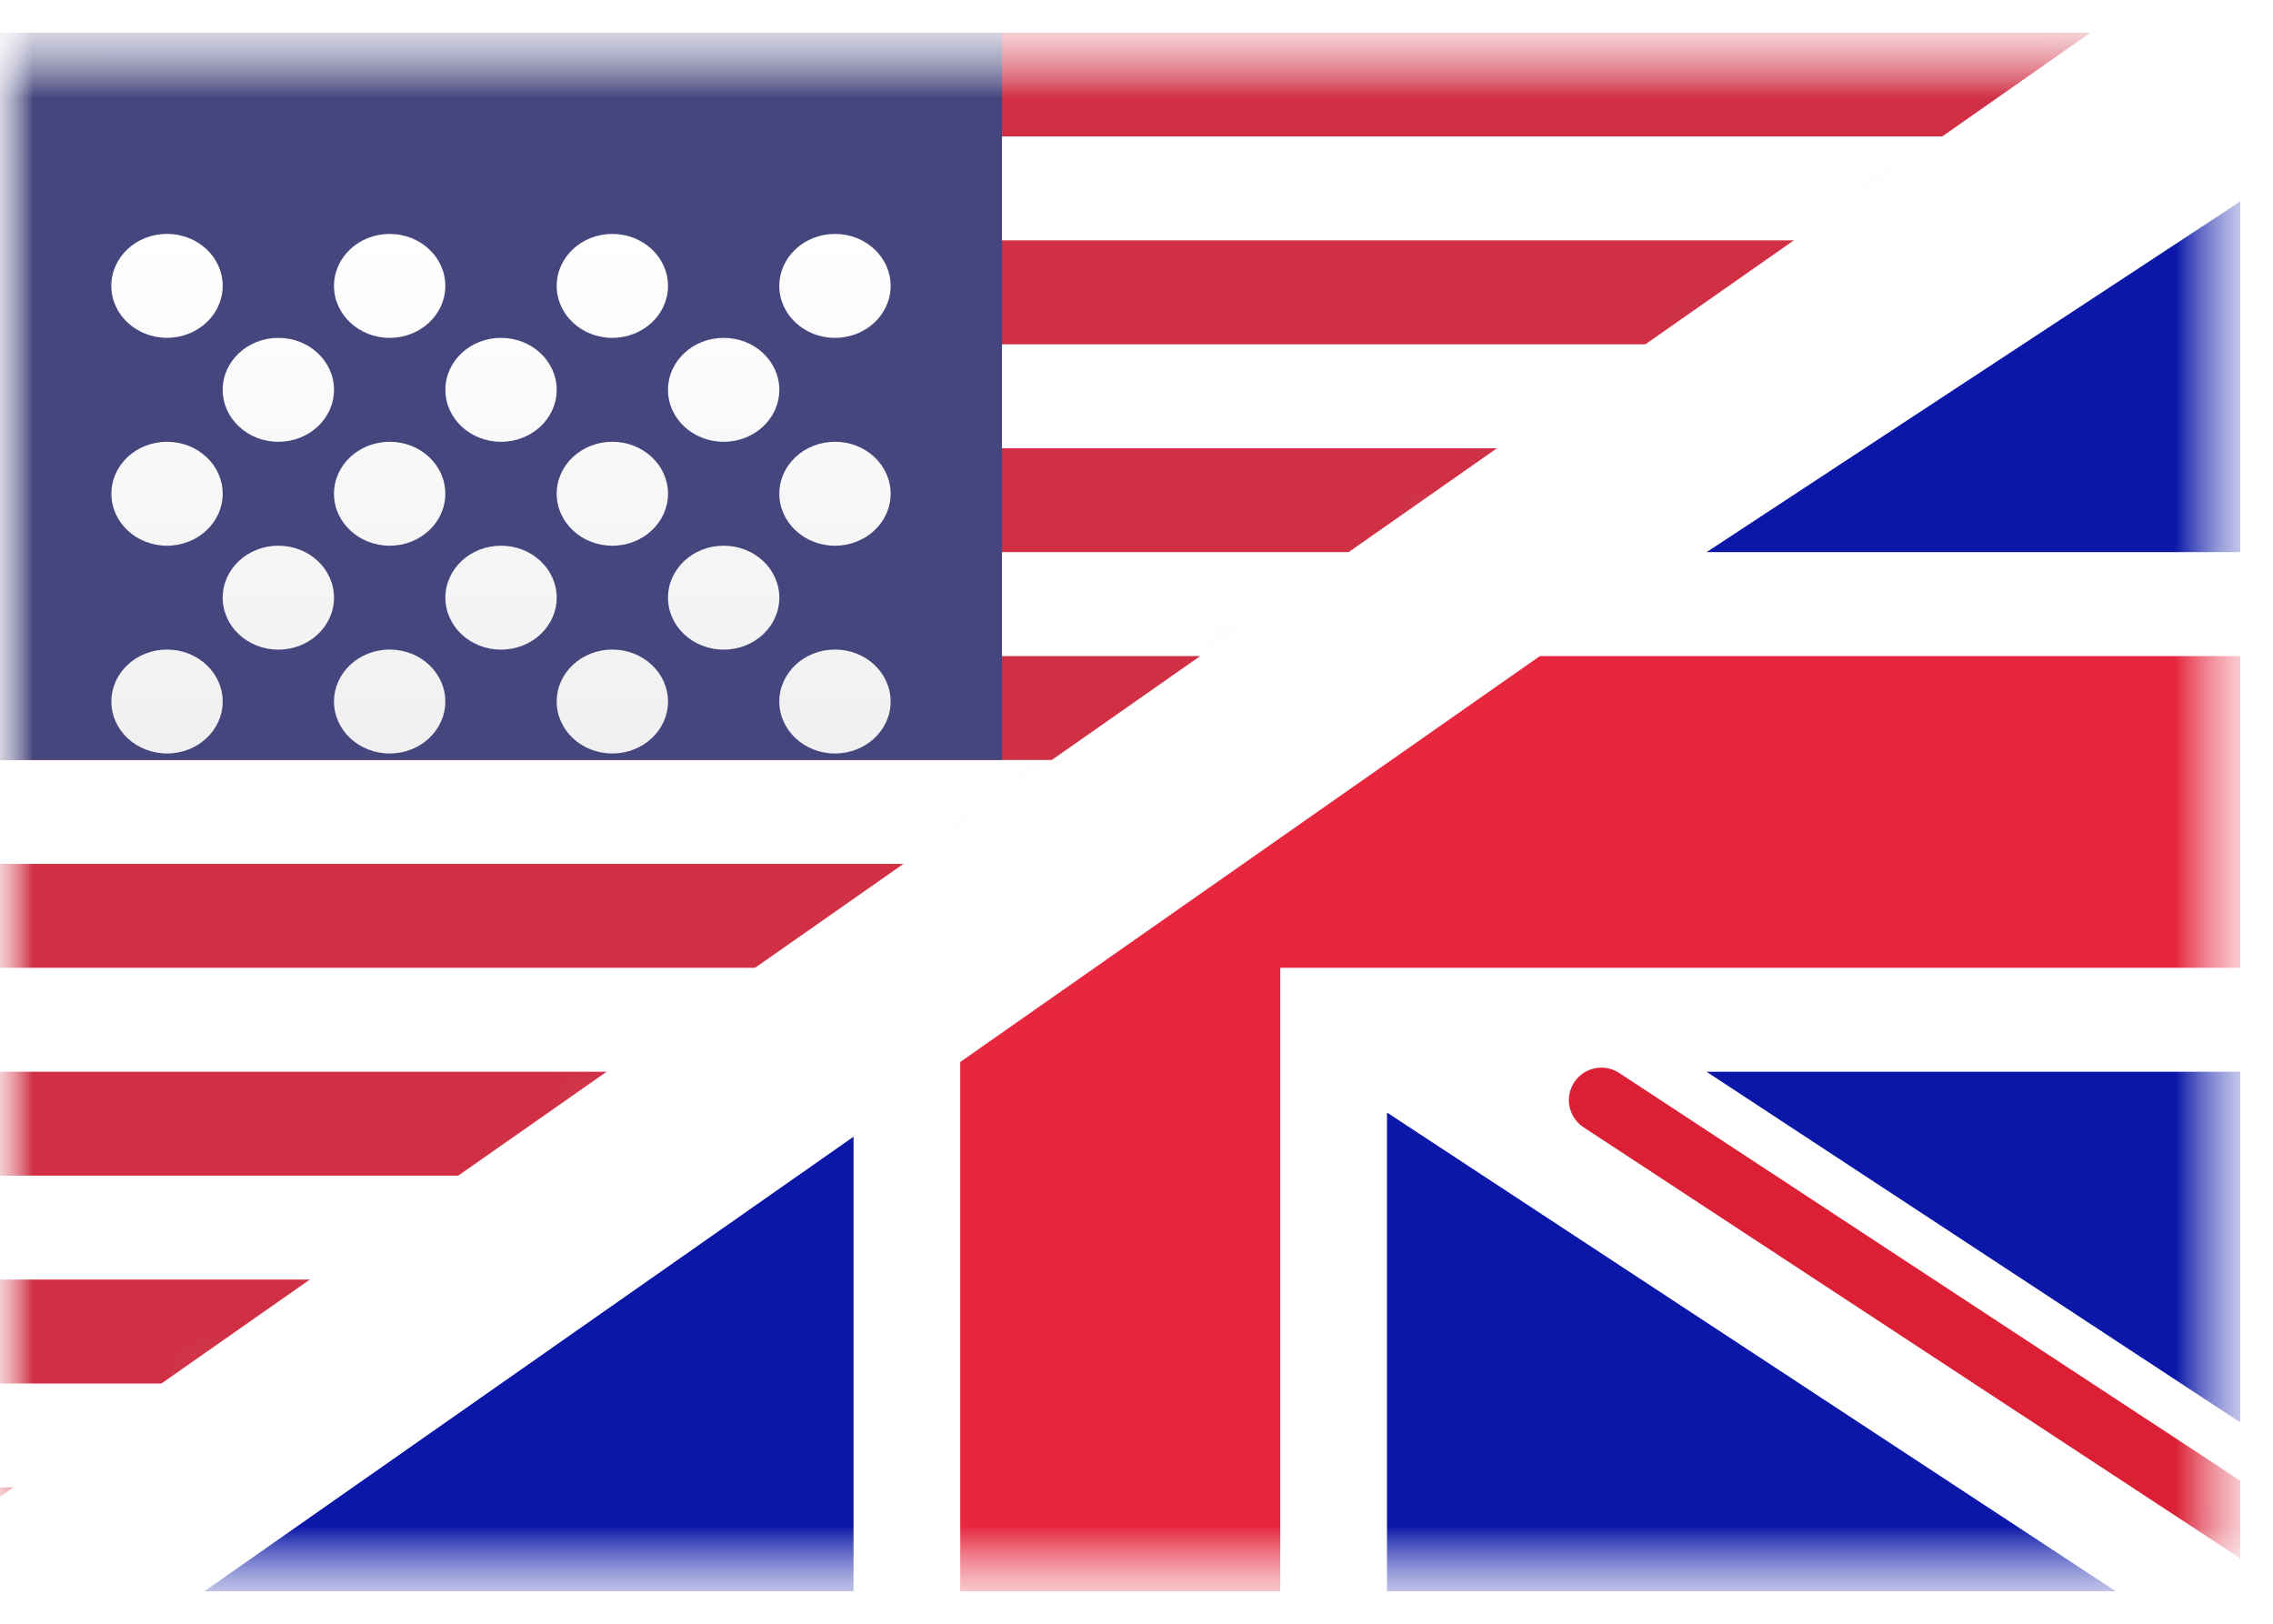 <svg width="35" height="25" viewBox="0 0 35 25" fill="none" xmlns="http://www.w3.org/2000/svg">
<g clip-path="url(#clip0_2019_4877)">
<mask id="mask0_2019_4877" style="mask-type:alpha" maskUnits="userSpaceOnUse" x="0" y="0" width="35" height="25">
<path d="M0 0.501H34.5L0 24.501V0.501Z" fill="#D9D9D9"/>
</mask>
<g mask="url(#mask0_2019_4877)">
<rect y="0.501" width="36" height="24" rx="3" fill="white"/>
<mask id="mask1_2019_4877" style="mask-type:luminance" maskUnits="userSpaceOnUse" x="0" y="0" width="36" height="25">
<rect y="0.501" width="36" height="24" fill="white"/>
</mask>
<g mask="url(#mask1_2019_4877)">
<path fill-rule="evenodd" clip-rule="evenodd" d="M36 0.501H0V2.101H36V0.501ZM36 3.701H0V5.301H36V3.701ZM0 6.901H36V8.501H0V6.901ZM36 10.101H0V11.701H36V10.101ZM0 13.301H36V14.901H0V13.301ZM36 16.501H0V18.101H36V16.501ZM0 19.701H36V21.301H0V19.701ZM36 22.901H0V24.501H36V22.901Z" fill="#D02F44"/>
<rect y="0.501" width="15.429" height="11.2" fill="#46467F"/>
<g filter="url(#filter0_d_2019_4877)">
<path fill-rule="evenodd" clip-rule="evenodd" d="M3.429 2.901C3.429 3.343 3.045 3.701 2.571 3.701C2.098 3.701 1.714 3.343 1.714 2.901C1.714 2.459 2.098 2.101 2.571 2.101C3.045 2.101 3.429 2.459 3.429 2.901ZM6.857 2.902C6.857 3.343 6.474 3.702 6 3.702C5.527 3.702 5.143 3.343 5.143 2.902C5.143 2.46 5.527 2.102 6 2.102C6.474 2.102 6.857 2.46 6.857 2.902ZM9.429 3.702C9.902 3.702 10.286 3.343 10.286 2.902C10.286 2.46 9.902 2.102 9.429 2.102C8.955 2.102 8.572 2.46 8.572 2.902C8.572 3.343 8.955 3.702 9.429 3.702ZM13.714 2.902C13.714 3.343 13.331 3.702 12.857 3.702C12.384 3.702 12 3.343 12 2.902C12 2.46 12.384 2.102 12.857 2.102C13.331 2.102 13.714 2.46 13.714 2.902ZM4.286 5.302C4.76 5.302 5.143 4.944 5.143 4.502C5.143 4.06 4.76 3.702 4.286 3.702C3.813 3.702 3.429 4.06 3.429 4.502C3.429 4.944 3.813 5.302 4.286 5.302ZM8.572 4.502C8.572 4.944 8.188 5.302 7.715 5.302C7.241 5.302 6.858 4.944 6.858 4.502C6.858 4.06 7.241 3.702 7.715 3.702C8.188 3.702 8.572 4.06 8.572 4.502ZM11.143 5.302C11.617 5.302 12 4.944 12 4.502C12 4.06 11.617 3.702 11.143 3.702C10.67 3.702 10.286 4.06 10.286 4.502C10.286 4.944 10.67 5.302 11.143 5.302ZM13.714 6.102C13.714 6.543 13.331 6.902 12.857 6.902C12.384 6.902 12 6.543 12 6.102C12 5.66 12.384 5.302 12.857 5.302C13.331 5.302 13.714 5.66 13.714 6.102ZM9.429 6.902C9.902 6.902 10.286 6.543 10.286 6.102C10.286 5.66 9.902 5.302 9.429 5.302C8.955 5.302 8.572 5.66 8.572 6.102C8.572 6.543 8.955 6.902 9.429 6.902ZM6.857 6.102C6.857 6.543 6.474 6.902 6 6.902C5.527 6.902 5.143 6.543 5.143 6.102C5.143 5.66 5.527 5.302 6 5.302C6.474 5.302 6.857 5.66 6.857 6.102ZM2.572 6.902C3.045 6.902 3.429 6.543 3.429 6.102C3.429 5.66 3.045 5.302 2.572 5.302C2.098 5.302 1.715 5.66 1.715 6.102C1.715 6.543 2.098 6.902 2.572 6.902ZM5.143 7.702C5.143 8.144 4.76 8.502 4.286 8.502C3.813 8.502 3.429 8.144 3.429 7.702C3.429 7.26 3.813 6.902 4.286 6.902C4.76 6.902 5.143 7.26 5.143 7.702ZM7.715 8.502C8.188 8.502 8.572 8.144 8.572 7.702C8.572 7.26 8.188 6.902 7.715 6.902C7.241 6.902 6.858 7.26 6.858 7.702C6.858 8.144 7.241 8.502 7.715 8.502ZM12 7.702C12 8.144 11.617 8.502 11.143 8.502C10.67 8.502 10.286 8.144 10.286 7.702C10.286 7.26 10.67 6.902 11.143 6.902C11.617 6.902 12 7.26 12 7.702ZM12.857 10.101C13.331 10.101 13.714 9.743 13.714 9.301C13.714 8.86 13.331 8.501 12.857 8.501C12.384 8.501 12 8.86 12 9.301C12 9.743 12.384 10.101 12.857 10.101ZM10.286 9.301C10.286 9.743 9.902 10.101 9.429 10.101C8.955 10.101 8.572 9.743 8.572 9.301C8.572 8.86 8.955 8.501 9.429 8.501C9.902 8.501 10.286 8.86 10.286 9.301ZM6 10.101C6.474 10.101 6.857 9.743 6.857 9.301C6.857 8.86 6.474 8.501 6 8.501C5.527 8.501 5.143 8.86 5.143 9.301C5.143 9.743 5.527 10.101 6 10.101ZM3.429 9.301C3.429 9.743 3.045 10.101 2.572 10.101C2.098 10.101 1.715 9.743 1.715 9.301C1.715 8.86 2.098 8.501 2.572 8.501C3.045 8.501 3.429 8.86 3.429 9.301Z" fill="url(#paint0_linear_2019_4877)"/>
</g>
</g>
</g>
<mask id="mask2_2019_4877" style="mask-type:alpha" maskUnits="userSpaceOnUse" x="0" y="0" width="35" height="25">
<path d="M34.5 24.501L3.8147e-06 24.501L34.5 0.501L34.5 24.501Z" fill="#D9D9D9"/>
</mask>
<g mask="url(#mask2_2019_4877)">
<rect y="0.501" width="34.5" height="24" rx="3" fill="white"/>
<mask id="mask3_2019_4877" style="mask-type:luminance" maskUnits="userSpaceOnUse" x="0" y="0" width="35" height="25">
<rect y="0.501" width="34.5" height="24" fill="white"/>
</mask>
<g mask="url(#mask3_2019_4877)">
<rect y="0.501" width="34.5" height="24" fill="#0A17A7"/>
<path fill-rule="evenodd" clip-rule="evenodd" d="M-1.58 -1.799L13.143 7.873V-1.099H21.357V7.873L36.08 -1.799L37.918 0.854L26.278 8.501H34.5V16.501H26.277L37.918 24.148L36.081 26.801L21.357 17.129V26.101H13.143V17.129L-1.58 26.801L-3.417 24.148L8.224 16.501H0V8.501H8.223L-3.417 0.854L-1.58 -1.799Z" fill="white"/>
<path d="M23.002 8.099L38.607 -1.899" stroke="#DB1F35" stroke-linecap="round"/>
<path d="M24.658 16.938L38.648 26.121" stroke="#DB1F35" stroke-linecap="round"/>
<path d="M9.864 8.073L-4.729 -1.504" stroke="#DB1F35" stroke-linecap="round"/>
<path fill-rule="evenodd" clip-rule="evenodd" d="M0 14.901H14.786V24.501H19.714V14.901H34.5V10.101H19.714V0.501H14.786V10.101H0V14.901Z" fill="#E6273E"/>
</g>
</g>
<rect x="-1.5" y="24.092" width="43.746" height="3" transform="rotate(-35 -1.5 24.092)" fill="white"/>
</g>
<defs>
<filter id="filter0_d_2019_4877" x="1.714" y="2.101" width="12" height="9.5" filterUnits="userSpaceOnUse" color-interpolation-filters="sRGB">
<feFlood flood-opacity="0" result="BackgroundImageFix"/>
<feColorMatrix in="SourceAlpha" type="matrix" values="0 0 0 0 0 0 0 0 0 0 0 0 0 0 0 0 0 0 127 0" result="hardAlpha"/>
<feOffset dy="1.5"/>
<feColorMatrix type="matrix" values="0 0 0 0 0 0 0 0 0 0 0 0 0 0 0 0 0 0 0.06 0"/>
<feBlend mode="normal" in2="BackgroundImageFix" result="effect1_dropShadow_2019_4877"/>
<feBlend mode="normal" in="SourceGraphic" in2="effect1_dropShadow_2019_4877" result="shape"/>
</filter>
<linearGradient id="paint0_linear_2019_4877" x1="1.714" y1="2.101" x2="1.714" y2="10.101" gradientUnits="userSpaceOnUse">
<stop stop-color="white"/>
<stop offset="1" stop-color="#F0F0F0"/>
</linearGradient>
<clipPath id="clip0_2019_4877">
<rect width="34.5" height="24" fill="white" transform="translate(0 0.5)"/>
</clipPath>
</defs>
</svg>
